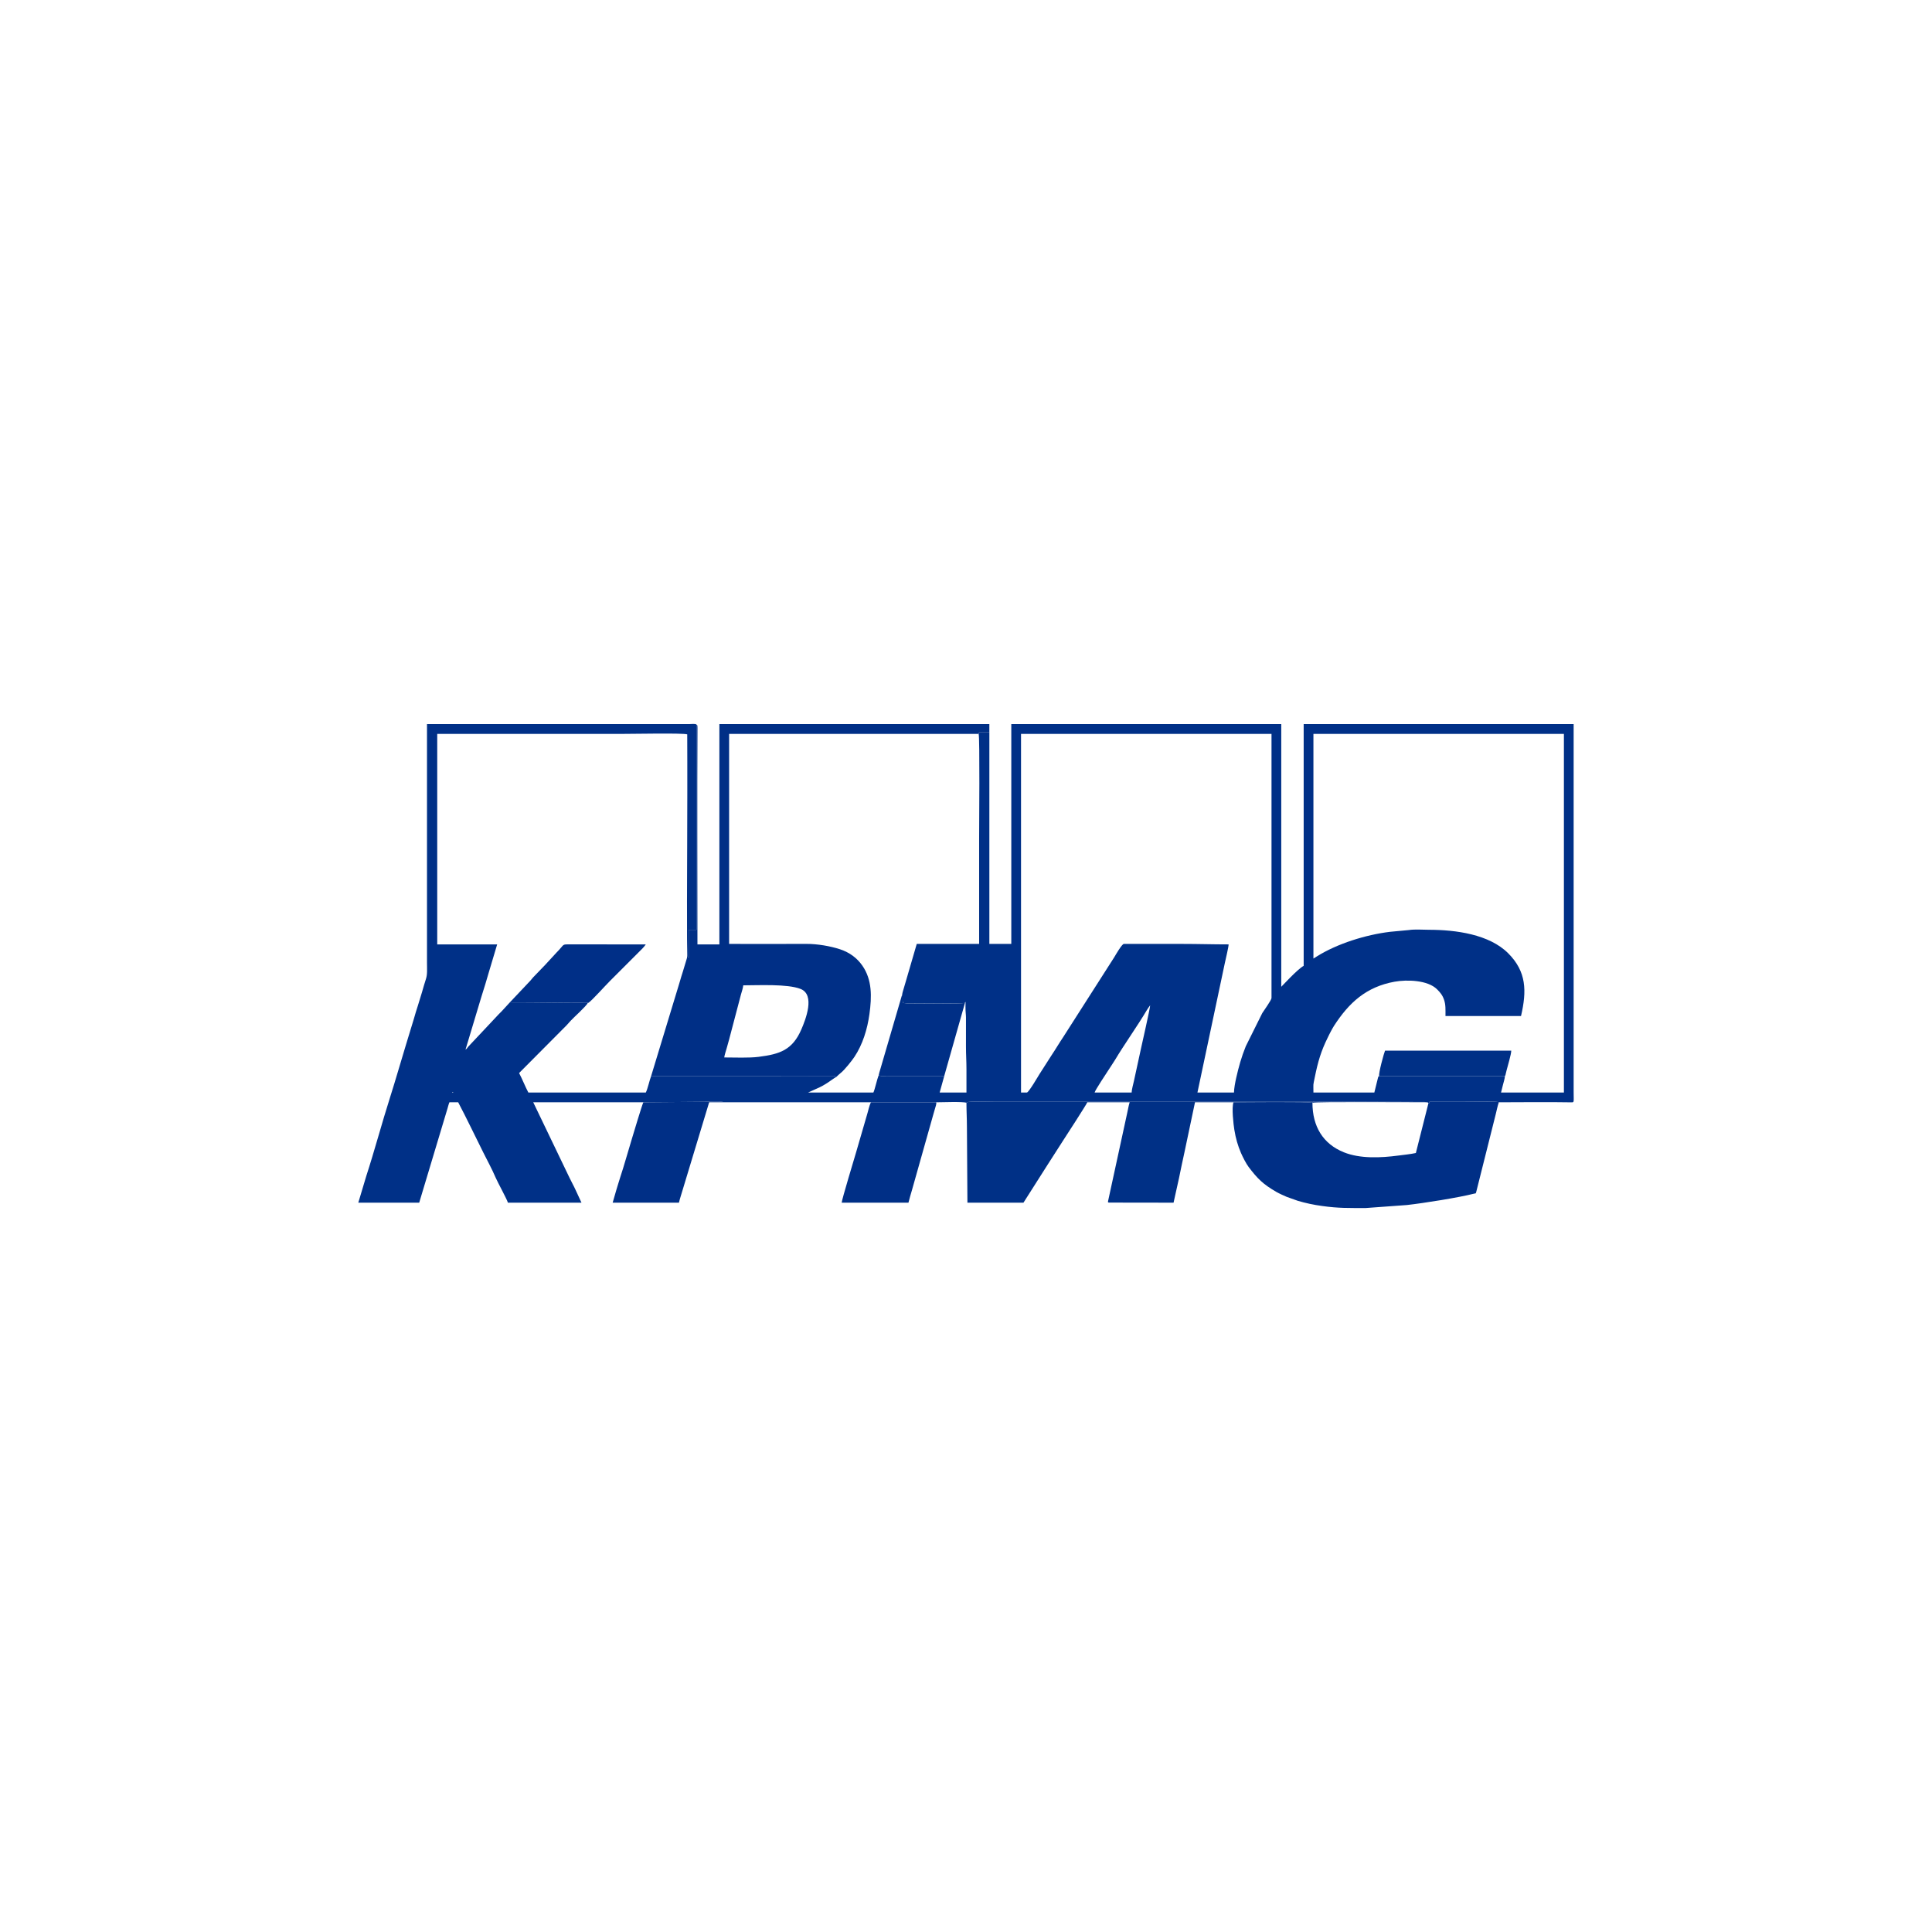 <svg xmlns="http://www.w3.org/2000/svg" xmlns:xlink="http://www.w3.org/1999/xlink" xmlns:xodm="http://www.corel.com/coreldraw/odm/2003" xml:space="preserve" width="500px" height="500px" style="shape-rendering:geometricPrecision; text-rendering:geometricPrecision; image-rendering:optimizeQuality; fill-rule:evenodd; clip-rule:evenodd" viewBox="0 0 125 125"> <defs> <style type="text/css"> <![CDATA[ .fil0 {fill:none} .fil2 {fill:#002F86} .fil4 {fill:#002F87} .fil3 {fill:#003086} .fil1 {fill:#003087} ]]> </style> </defs> <g id="Layer_x0020_1">  <rect class="fil0" width="125" height="125"></rect> <g id="_2827009904080"> <path class="fil1" d="M29.266 70.656c0.033,-0.034 0.119,0.05 0.035,0.016 -0.001,0 -0.088,0.037 -0.035,-0.016zm45.149 -5.612c0,0.182 -0.556,2.615 -0.596,2.808l-0.456 2.098c-0.045,0.197 -0.142,0.55 -0.146,0.737l-2.396 0c0.039,-0.166 0.77,-1.255 0.877,-1.425 0.146,-0.233 0.308,-0.459 0.446,-0.689 0.579,-0.971 1.476,-2.236 2.029,-3.173 0.044,-0.073 0.065,-0.106 0.11,-0.174l0.132 -0.182zm0 0l0.018 -0.068 -0.018 0.068zm-7.977 5.643l-0.378 0 0 -23.205 16.206 0 0 17.089c0,0.133 -0.496,0.811 -0.598,0.978l-1.068 2.148c-0.282,0.699 -0.458,1.333 -0.622,2.058 -0.053,0.234 -0.14,0.687 -0.14,0.932l-2.364 0 1.773 -8.379c0.047,-0.22 0.241,-1.032 0.245,-1.206 -1.033,0 -1.962,-0.031 -2.996,-0.031l-3.783 0c-0.122,0 -0.542,0.727 -0.621,0.861l-3.295 5.155c-0.271,0.403 -0.505,0.807 -0.776,1.21l-0.776 1.212c-0.063,0.101 -0.69,1.178 -0.807,1.178zm30.931 -1.072l-8.135 0c-0.074,0.059 -0.038,0.012 -0.078,0.113l-0.237 0.959 -3.941 0c0,-0.643 -0.035,-0.384 0.092,-1.007 0.197,-0.973 0.399,-1.678 0.843,-2.566 0.068,-0.135 0.117,-0.248 0.19,-0.378 0.067,-0.121 0.133,-0.252 0.205,-0.362 0.972,-1.504 2.089,-2.528 3.921,-2.858 0.789,-0.142 2.139,-0.114 2.75,0.494 0.206,0.206 0.35,0.375 0.453,0.682 0.109,0.325 0.09,0.612 0.09,1.045l4.887 0c0.379,-1.627 0.355,-2.873 -0.828,-4.059 -1.224,-1.228 -3.392,-1.521 -5.131,-1.521 -0.425,0 -0.899,-0.044 -1.306,0.018l-1.211 0.113c-1.565,0.19 -3.41,0.761 -4.741,1.596 -0.086,0.054 -0.126,0.086 -0.214,0.133l0 -14.535 16.206 0 0 23.205 -4.068 0c0.039,-0.168 0.084,-0.336 0.126,-0.504 0.042,-0.165 0.116,-0.39 0.127,-0.568zm-55.744 1.703l3.941 -0.032c0.158,0 1.206,-0.063 1.23,0.032l9.553 0 4.225 0c0.351,0 1.732,-0.055 1.955,0.031l0.042 -0.033c0.139,-0.073 1.587,-0.03 1.755,-0.03 9.354,0 18.707,0 28.061,0l-7.031 -0.031c-0.075,0 -0.151,-0.005 -0.223,-0.006 -0.242,-0.001 -0.179,0.025 -0.218,0.1 0.2,-0.077 5.971,-0.028 7.285,-0.035 0.01,0 0.117,0.005 0.122,0.007 0.112,0.032 0.031,-0.038 0.096,0.06 0.077,-0.083 0.062,0.102 0.064,-0.095 0.756,0 1.513,0 2.27,0 0.255,0 2.171,-0.047 2.222,0.032 1.487,0 3.117,-0.024 4.59,0.002 0.314,0.005 0.25,0.07 0.25,-0.664l0 -23.805 -17.467 0 0 15.639c-0.396,0.209 -1.423,1.337 -1.45,1.355l0 -16.994 -17.467 0 0 14.22 -1.419 0 0 -13.684 -0.662 0c-0.018,0.022 -0.03,0.09 -0.032,0.095 0.082,0.211 0.032,6.035 0.032,6.779 0,2.27 0,4.54 0,6.81l-4.036 0 -0.705 2.417c-0.046,0.159 -0.078,0.258 -0.122,0.414 -0.037,0.132 -0.095,0.294 -0.119,0.448 0.085,0.101 -0.03,0.515 0.094,0.545l0.221 0.024c0.724,-0.002 3.525,0.043 3.752,-0.033 0.051,-0.121 0.035,-0.087 0.032,0.219 -0.003,0.399 0.032,0.52 0.032,0.726l-0.001 1.893c0,0.522 0.032,0.931 0.032,1.45 0,0.504 0,1.009 0,1.513l-1.734 0 0.284 -1.024c-0.065,-0.055 -0.045,-0.051 -0.252,-0.049l-3.5 0.001c-0.101,0 -0.324,0.021 -0.41,-0.017l-0.063 -0.046c-0.122,0.312 -0.247,0.926 -0.347,1.135l-4.225 0 0.477 -0.216c0.712,-0.291 1.089,-0.66 1.351,-0.793 -0.064,-0.059 0,-0.019 -0.092,-0.05 -0.042,-0.015 -0.051,-0.014 -0.095,-0.017l-11.793 0.004c-0.109,0.278 -0.227,0.844 -0.347,1.072l-7.599 0c-0.209,-0.395 -0.397,-0.879 -0.599,-1.261l2.783 -2.798c0.102,-0.102 0.181,-0.182 0.283,-0.284l0.269 -0.299c0.163,-0.186 1.026,-0.951 1.111,-1.159 -1.692,0 -3.329,-0.031 -5.045,-0.031l-0.528 0.575c-0.071,0.071 -0.118,0.119 -0.189,0.189l-1.97 2.097c-0.081,0.092 -0.078,0.127 -0.182,0.197l1.02 -3.394c0.187,-0.568 0.342,-1.116 0.514,-1.694l0.515 -1.723 -3.878 0 0 -13.62c4.036,0 8.072,0 12.107,0 0.551,0 3.825,-0.062 4.068,0.031 0.016,2.394 0,4.794 0,7.189 0,0.098 -0.043,7.028 0.019,7.159 0.059,0.126 -0.068,-0.023 0.075,0.093l0 -1.798 0.505 0 0 -13.273c-0.042,-0.073 -0.382,-0.032 -0.473,-0.032l-16.963 0 0 15.45c0,0.387 0.032,0.735 -0.067,1.036 -0.091,0.28 -0.175,0.571 -0.261,0.873l-0.259 0.845c-0.093,0.283 -0.184,0.581 -0.257,0.846l-0.516 1.692c-0.346,1.13 -0.675,2.292 -1.032,3.413 -0.521,1.634 -1.01,3.467 -1.537,5.085l-0.516 1.722 3.941 0 1.828 -6.085c0.027,-0.096 0.09,-0.334 0.127,-0.41l0.567 0c0.514,0.971 1.111,2.222 1.619,3.237 0.27,0.541 0.561,1.069 0.8,1.627 0.141,0.331 0.751,1.432 0.797,1.631l4.761 0 -0.379 -0.819c-0.119,-0.269 -0.27,-0.522 -0.399,-0.8l-2.343 -4.876 7.125 0z"></path> <path class="fil2" d="M46.859 68.417c0.011,-0.134 0.115,-0.448 0.151,-0.574 0.054,-0.194 0.11,-0.391 0.158,-0.567l0.618 -2.346c0.05,-0.203 0.096,-0.372 0.151,-0.574 0.042,-0.15 0.137,-0.433 0.152,-0.605 0.975,0 2.861,-0.102 3.708,0.233 0.965,0.381 0.319,1.995 0.053,2.614 -0.579,1.342 -1.402,1.606 -2.761,1.779 -0.642,0.082 -1.525,0.04 -2.23,0.04zm-1.797 -21.534l0 13.273 -0.505 0 0 1.798c-0.143,-0.116 -0.016,0.033 -0.075,-0.093 -0.062,-0.131 -0.019,-7.061 -0.019,-7.159 0,-2.395 0.016,-4.795 0,-7.189 0,0.741 0.033,14.25 -0.013,14.46l-0.183 0.605c-0.048,0.173 -0.122,0.4 -0.179,0.578 -0.064,0.2 -0.105,0.378 -0.173,0.583l-1.785 5.876 11.793 -0.004c0.044,0.003 0.053,0.002 0.095,0.017 0.092,0.031 0.028,-0.009 0.092,0.05 0.011,-0.02 0.255,-0.237 0.298,-0.27 0.222,-0.17 0.705,-0.776 0.869,-1.022 0.537,-0.803 0.842,-1.798 0.976,-2.776 0.154,-1.123 0.181,-2.212 -0.458,-3.133 -0.344,-0.495 -0.823,-0.851 -1.436,-1.056 -0.636,-0.212 -1.495,-0.354 -2.171,-0.351 -1.671,0.007 -3.343,0.001 -5.014,0.001l0 -13.589 16.143 0c0.002,-0.005 0.014,-0.073 0.032,-0.095l0.662 0 0 -0.536 -17.467 0 0 14.251 -1.419 0c0,-4.652 -0.022,-9.349 0.003,-14 0.002,-0.223 -0.024,-0.186 -0.066,-0.219z"></path> <path class="fil2" d="M92.418 71.381l-0.812 3.218c-0.348,0.077 -0.753,0.115 -1.133,0.165 -1.128,0.149 -2.471,0.215 -3.528,-0.212 -1.347,-0.543 -2.03,-1.672 -2.03,-3.203 -0.216,-0.08 -4.476,-0.035 -5.108,-0.031 -0.129,0.332 -0.001,1.438 0.054,1.775 0.092,0.568 0.229,1.034 0.427,1.495 0.113,0.262 0.332,0.696 0.501,0.919 0.564,0.744 0.92,1.107 1.794,1.611 0.2,0.115 0.445,0.22 0.661,0.316l0.721 0.257c0.249,0.076 0.493,0.135 0.778,0.198 0.27,0.06 0.538,0.101 0.808,0.139 1.047,0.149 1.7,0.128 2.801,0.132l2.674 -0.195c1.093,-0.122 3.338,-0.479 4.341,-0.735 0.146,-0.038 0.095,0.022 0.144,-0.108l1.265 -5.041c0.056,-0.223 0.121,-0.551 0.198,-0.763 -0.051,-0.079 -1.967,-0.032 -2.222,-0.032 -0.757,0 -1.514,0 -2.27,0 -0.002,0.197 0.013,0.012 -0.064,0.095z"></path> <path class="fil3" d="M62.529 71.349c0,0.566 0.031,1.023 0.031,1.577l0.032 4.887 3.626 0 1.544 -2.428c0.091,-0.136 0.167,-0.26 0.259,-0.404l0.776 -1.21c0.113,-0.168 1.524,-2.352 1.551,-2.453l2.743 0c-0.042,0.087 -0.113,0.474 -0.144,0.612l-1.255 5.783c-0.006,0.064 -0.03,0.069 0.048,0.094l4.189 0.006 0.355 -1.6c0.105,-0.534 0.227,-1.086 0.346,-1.64l0.686 -3.255 2.491 0c0.632,-0.004 4.892,-0.049 5.108,0.031 0.039,-0.075 -0.024,-0.101 0.218,-0.1 0.072,0.001 0.148,0.006 0.223,0.006l7.031 0.031c-9.354,0 -18.707,0 -28.061,0 -0.168,0 -1.616,-0.043 -1.755,0.03l-0.042 0.033z"></path> <path class="fil2" d="M60.574 71.318l-4.225 0c-0.12,0.238 -0.173,0.556 -0.256,0.816l-0.703 2.418c-0.078,0.271 -0.928,3.071 -0.933,3.261l4.32 0c0.064,-0.276 0.149,-0.535 0.227,-0.813l1.374 -4.869c0.041,-0.144 0.07,-0.247 0.113,-0.392 0.034,-0.12 0.109,-0.313 0.083,-0.421z"></path> <path class="fil2" d="M41.625 71.318c-0.094,0.186 -0.668,2.125 -0.761,2.424 -0.234,0.758 -0.492,1.704 -0.74,2.443 -0.093,0.277 -0.154,0.517 -0.245,0.796l-0.24 0.832 4.288 0c0.064,-0.277 0.153,-0.523 0.234,-0.807l1.721 -5.688 0.914 0c-0.024,-0.095 -1.072,-0.032 -1.23,-0.032l-3.941 0.032z"></path> <path class="fil2" d="M56.854 69.552l0.063 0.046c0.086,0.038 0.309,0.017 0.41,0.017l3.5 -0.001c0.207,-0.002 0.187,-0.006 0.252,0.049l1.355 -4.777c-0.227,0.076 -3.028,0.031 -3.752,0.033l-0.221 -0.024c-0.124,-0.03 -0.009,-0.444 -0.094,-0.545l-1.426 4.88c-0.023,0.084 -0.073,0.225 -0.087,0.322z"></path> <path class="fil4" d="M32.986 64.855c1.716,0 3.353,0.031 5.045,0.031 0.092,-0.002 -0.028,0.031 0.054,-0.016 0.178,-0.1 1.12,-1.144 1.357,-1.379l1.891 -1.892c0.157,-0.157 0.324,-0.309 0.45,-0.497l-5.078 -0.001c-0.338,-0.003 -0.242,0.073 -0.684,0.514l-0.756 0.82c-0.265,0.276 -0.509,0.527 -0.774,0.803 -0.079,0.082 -0.093,0.124 -0.172,0.206l-1.333 1.411z"></path> <path class="fil3" d="M89.234 69.615l8.135 0c0.038,-0.034 0.044,-0.11 0.057,-0.162 0.021,-0.088 0.027,-0.112 0.05,-0.203 0.077,-0.309 0.302,-1.038 0.302,-1.274l-8.166 0c-0.06,0.125 -0.436,1.484 -0.378,1.639z"></path> </g> </g> </svg>